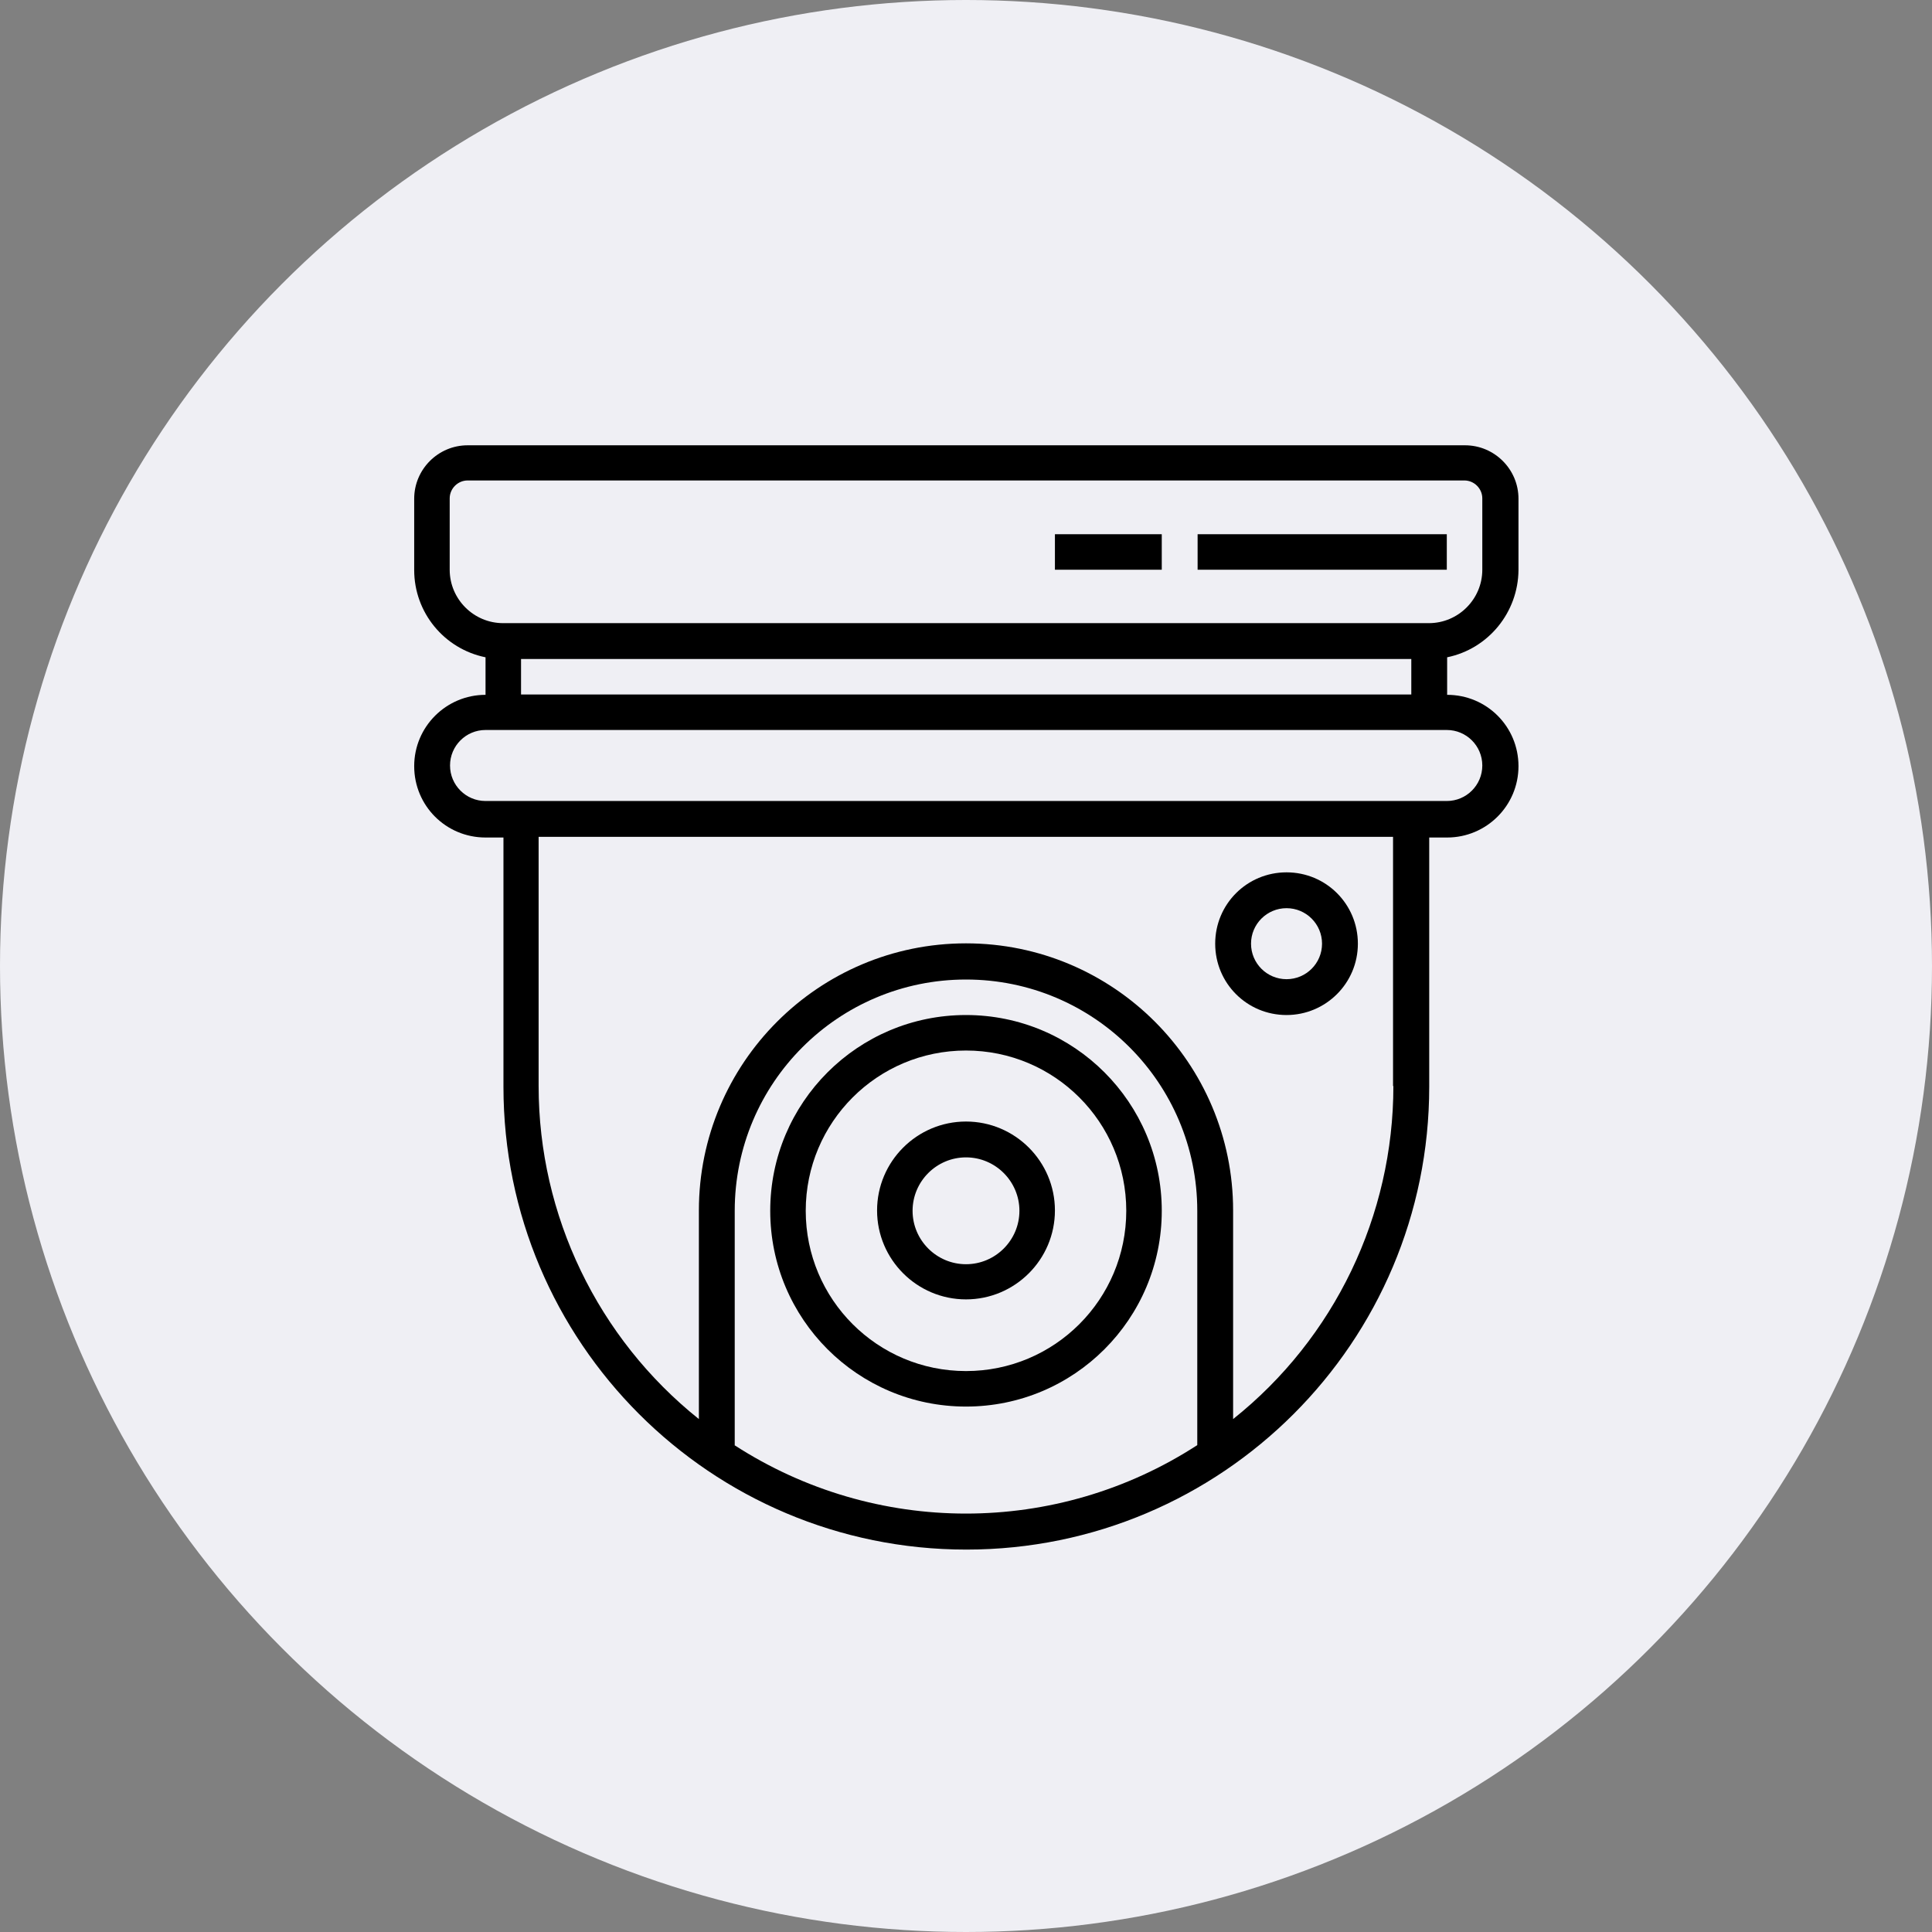 <?xml version="1.0" encoding="UTF-8"?> <svg xmlns="http://www.w3.org/2000/svg" id="Capa_2" data-name="Capa 2" viewBox="0 0 57.14 57.14"><rect x="0" y="0" width="57.14" height="57.14" fill="#808080" stroke="none"/><defs><style> .cls-1 { fill: #efeff4; } </style></defs><g id="Capa_8" data-name="Capa 8"><g><circle class="cls-1" cx="28.57" cy="28.57" r="28.57"></circle><g><path d="M43.31,13.17H13.83c-.87,0-1.58.71-1.58,1.58v2.11c0,1.25.88,2.33,2.11,2.58v1.11c-1.16,0-2.11.94-2.11,2.11s.94,2.11,2.11,2.11h.53v7.37c0,7.56,6.13,13.69,13.69,13.69s13.69-6.13,13.69-13.69v-7.37h.53c1.16,0,2.11-.94,2.11-2.11s-.94-2.11-2.11-2.11v-1.11c1.22-.25,2.1-1.33,2.11-2.58v-2.11c0-.87-.71-1.58-1.58-1.58ZM21.73,42.74v-6.93c0-3.78,3.06-6.84,6.84-6.84s6.84,3.06,6.84,6.84v6.93c-4.16,2.7-9.52,2.7-13.69,0ZM41.21,32.12c0,3.83-1.74,7.46-4.74,9.85v-6.17c0-4.36-3.54-7.9-7.9-7.9s-7.9,3.54-7.9,7.9v6.17c-2.99-2.39-4.74-6.02-4.74-9.85v-7.37h25.27v7.37ZM43.84,22.64c0,.58-.47,1.05-1.05,1.05H14.36c-.58,0-1.05-.47-1.05-1.05s.47-1.05,1.05-1.05h28.43c.58,0,1.05.47,1.05,1.05ZM15.41,20.54v-1.05h26.33v1.05H15.41ZM43.84,16.85c0,.87-.71,1.58-1.58,1.58H14.88c-.87,0-1.58-.71-1.58-1.58v-2.11c0-.29.24-.53.53-.53h29.48c.29,0,.53.24.53.53v2.11Z"></path><path d="M28.57,30.02c-3.2,0-5.79,2.59-5.79,5.79s2.59,5.79,5.79,5.79,5.79-2.59,5.79-5.79c0-3.2-2.59-5.79-5.79-5.79ZM28.57,40.55c-2.62,0-4.74-2.12-4.74-4.74s2.12-4.74,4.74-4.74,4.74,2.12,4.74,4.74c0,2.62-2.12,4.74-4.74,4.74Z"></path><path d="M38.05,30.02c1.16,0,2.11-.94,2.11-2.11s-.94-2.11-2.11-2.11-2.11.94-2.11,2.11.94,2.11,2.11,2.11ZM38.05,26.86c.58,0,1.05.47,1.05,1.05s-.47,1.05-1.05,1.05-1.05-.47-1.05-1.05.47-1.05,1.05-1.05Z"></path><path d="M28.57,33.17c-1.45,0-2.63,1.18-2.63,2.63s1.18,2.63,2.63,2.63,2.63-1.18,2.63-2.63c0-1.45-1.18-2.63-2.63-2.63ZM28.57,37.39c-.87,0-1.58-.71-1.58-1.58s.71-1.58,1.58-1.58,1.58.71,1.58,1.58-.71,1.58-1.58,1.58Z"></path><path d="M35.42,15.8h7.37v1.05h-7.37v-1.05Z"></path><path d="M31.2,15.8h3.16v1.05h-3.16v-1.05Z"></path></g></g></g></svg> 